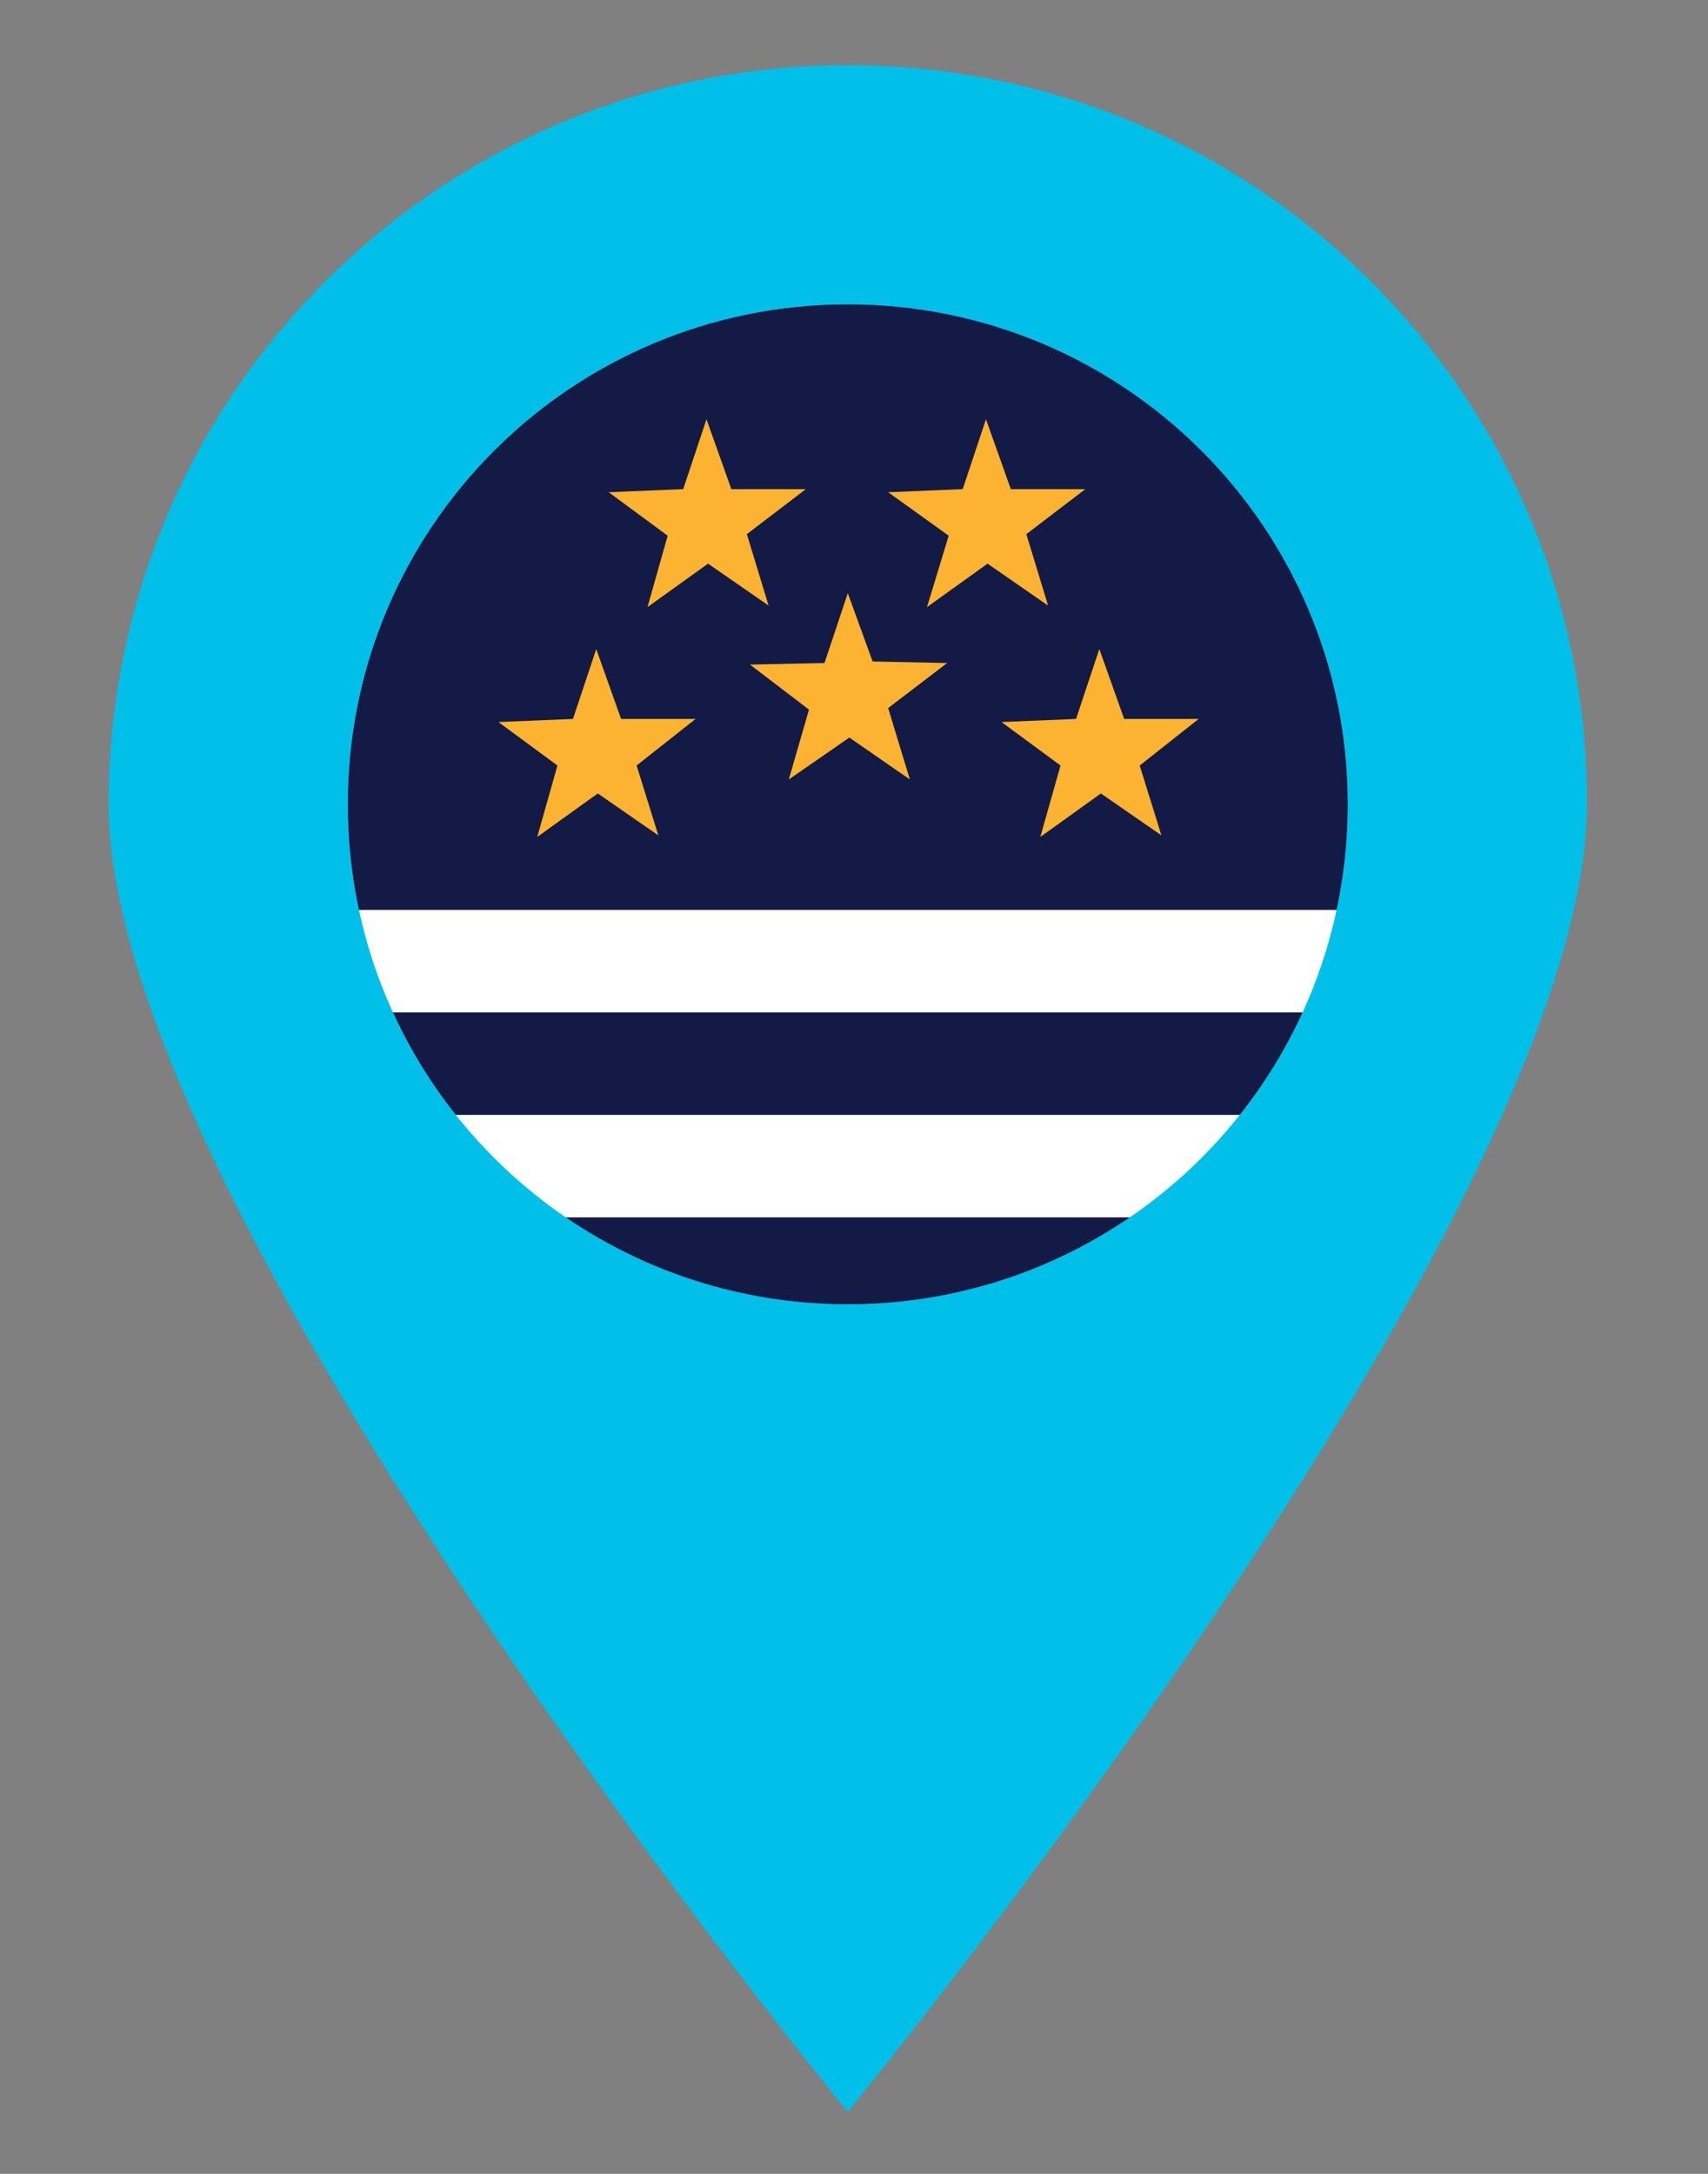 <?xml version="1.0" encoding="utf-8"?>
<!-- Generator: Adobe Illustrator 23.0.1, SVG Export Plug-In . SVG Version: 6.00 Build 0)  -->
<svg version="1.1" id="Layer_1" xmlns="http://www.w3.org/2000/svg" xmlns:xlink="http://www.w3.org/1999/xlink" x="0px" y="0px"
	 viewBox="0 0 110 140" style="enable-background:new 0 0 110 140;" xml:space="preserve">
<rect x="0" y="0" width="110" height="140" fill="#808080" stroke="none"/>
<style type="text/css">
	.st0{clip-path:url(#SVGID_2_);fill:#121B45;}
	.st1{clip-path:url(#SVGID_2_);fill:#121A45;}
	.st2{fill:#FFFFFF;}
	.st3{clip-path:url(#SVGID_4_);fill:#00C0E9;}
	.st4{fill:#FCB331;}
</style>
<g>
	<defs>
		<rect id="SVGID_1_" x="7" y="4.2" width="95.3" height="131.8"/>
	</defs>
	<clipPath id="SVGID_2_">
		<use xlink:href="#SVGID_1_"  style="overflow:visible;"/>
	</clipPath>
	<path class="st0" d="M86.8,51.8C86.8,69.6,72.4,84,54.6,84c-17.8,0-32.2-14.4-32.2-32.2s14.4-32.2,32.2-32.2
		C72.4,19.6,86.8,34,86.8,51.8"/>
	<path class="st1" d="M86.8,51.8C86.8,69.6,72.4,84,54.6,84c-17.8,0-32.2-14.4-32.2-32.2s14.4-32.2,32.2-32.2
		C72.4,19.6,86.8,34,86.8,51.8"/>
</g>
<rect x="16.2" y="58.6" class="st2" width="76.8" height="6.6"/>
<rect x="21.7" y="71.8" class="st2" width="65.9" height="6.6"/>
<g>
	<defs>
		<rect id="SVGID_3_" x="7" y="4.2" width="95.3" height="131.8"/>
	</defs>
	<clipPath id="SVGID_4_">
		<use xlink:href="#SVGID_3_"  style="overflow:visible;"/>
	</clipPath>
	<path class="st3" d="M54.6,84c-17.8,0-32.2-14.4-32.2-32.2s14.4-32.2,32.2-32.2S86.8,34,86.8,51.8S72.4,84,54.6,84 M54.6,4.2
		C28.3,4.2,7,25.5,7,51.8C7,78.1,54.6,136,54.6,136s47.6-57.9,47.6-84.2C102.3,25.5,80.9,4.2,54.6,4.2"/>
</g>
<polygon class="st4" points="53.1,42.7 54.6,38.2 56.2,42.6 61,42.7 57.2,45.6 58.6,50.2 54.7,47.5 50.8,50.2 52.1,45.7 48.3,42.8 
	"/>
<polygon class="st4" points="69.3,46.3 70.8,41.8 72.4,46.3 77.2,46.3 73.4,49.3 74.8,53.8 70.9,51.1 67,53.9 68.3,49.3 64.5,46.5 
	"/>
<polygon class="st4" points="36.9,46.3 38.4,41.8 40,46.3 44.8,46.3 41,49.3 42.4,53.8 38.5,51.1 34.6,53.9 35.9,49.3 32.1,46.5 "/>
<polygon class="st4" points="62,31.5 63.5,27 65.1,31.5 69.9,31.5 66.1,34.4 67.5,39 63.6,36.3 59.7,39.1 61.1,34.5 57.2,31.7 "/>
<polygon class="st4" points="44,31.5 45.5,27 47.1,31.5 51.9,31.5 48.1,34.4 49.5,39 45.6,36.3 41.7,39.1 43,34.5 39.2,31.7 "/>
</svg>
